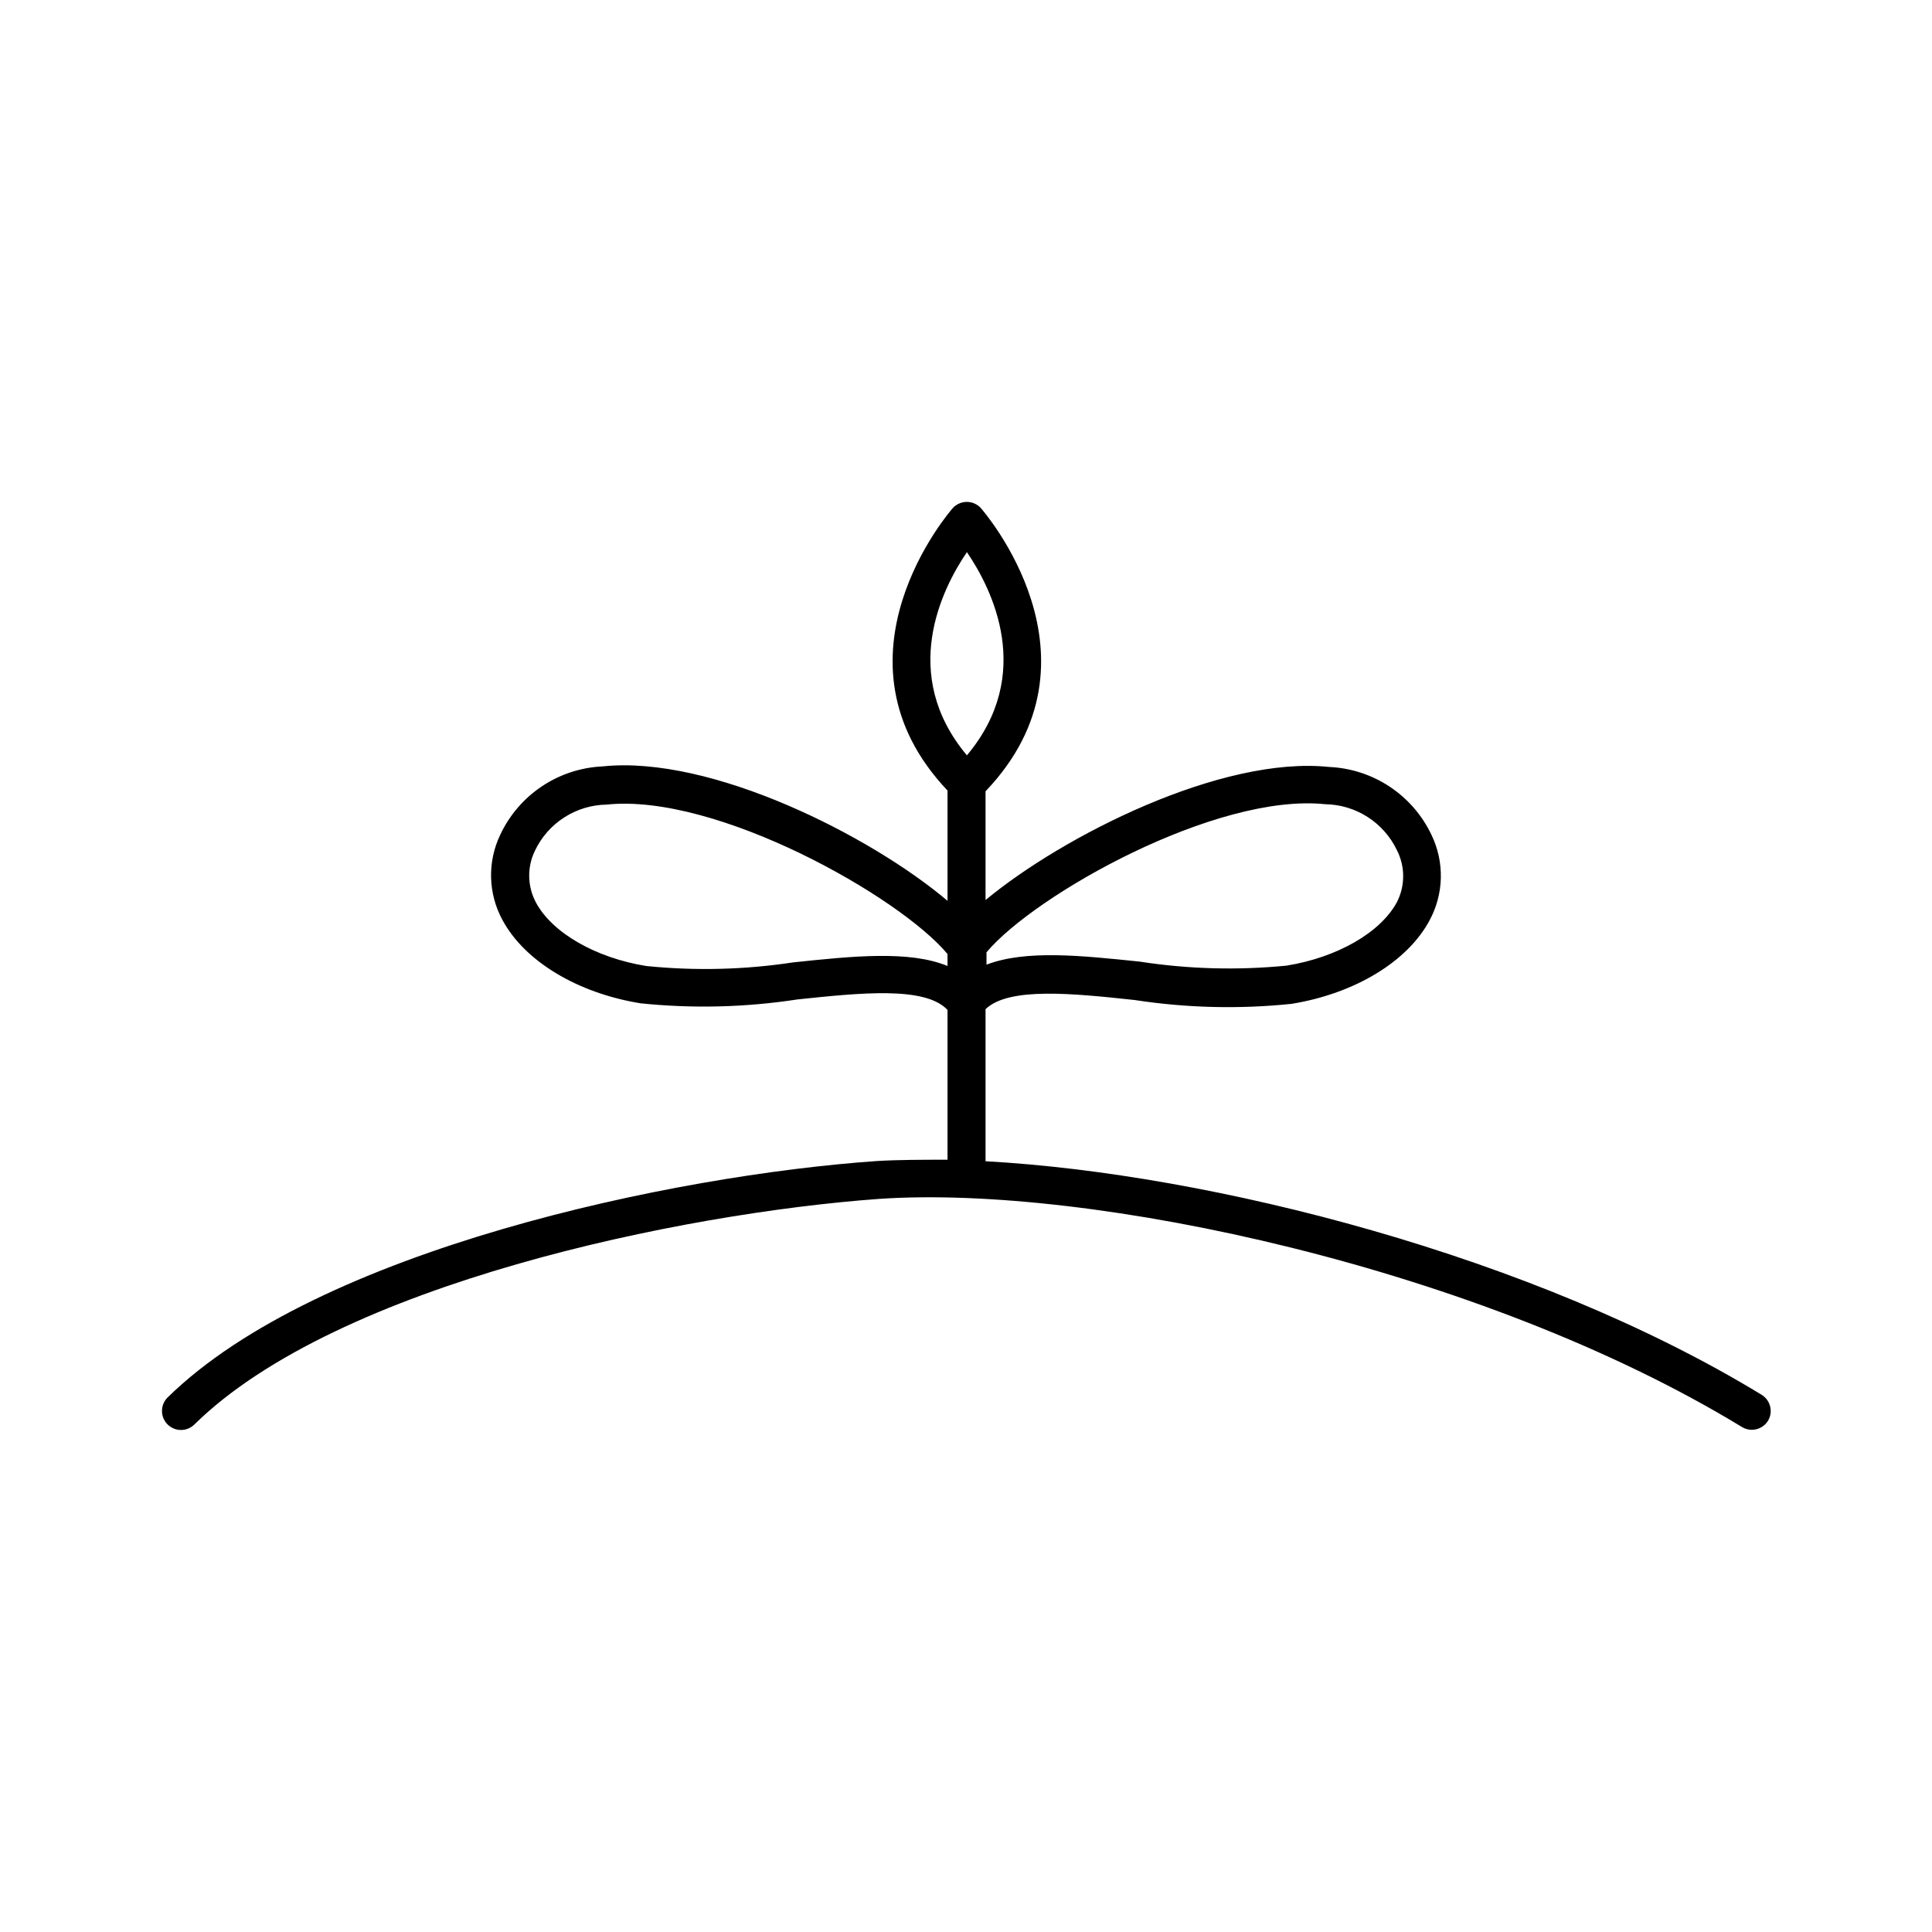 <?xml version="1.0" encoding="UTF-8"?>
<!-- Uploaded to: ICON Repo, www.svgrepo.com, Generator: ICON Repo Mixer Tools -->
<svg fill="#000000" width="800px" height="800px" version="1.1" viewBox="144 144 512 512" xmlns="http://www.w3.org/2000/svg">
 <path d="m610.89 513.66c-60.457-36.879-146.11-58.645-205.71-61.918v-40.305c6.195-5.945 23.125-4.18 39.551-2.418 13.754 2.109 27.723 2.449 41.562 1.008 16.727-2.719 30.684-11.184 36.527-22.066 3.824-7.027 4.031-15.465 0.555-22.672-2.453-5.188-6.269-9.605-11.047-12.785-4.777-3.18-10.328-4.992-16.059-5.25-28.566-3.023-70.535 18.238-91.09 35.266v-28.816c33.656-35.266-0.855-74.613-1.211-75.016l0.004-0.004c-0.957-1.066-2.324-1.676-3.754-1.676-1.434 0-2.801 0.609-3.754 1.676-0.352 0.402-34.711 39.648-1.359 74.816v29.223c-20.305-17.18-62.625-38.645-91.395-35.621-5.731 0.258-11.281 2.074-16.059 5.25-4.777 3.18-8.594 7.602-11.043 12.789-3.481 7.203-3.273 15.645 0.551 22.668 5.844 10.883 19.801 19.348 36.527 22.066v0.004c13.84 1.438 27.809 1.098 41.566-1.008 16.727-1.762 33.906-3.578 39.852 2.769v39.699c-6.648 0-13.047 0-18.793 0.352-53.656 3.731-147.97 23.43-187.92 62.676-1.953 1.965-1.953 5.137 0 7.106 0.945 0.953 2.234 1.488 3.578 1.488s2.629-0.535 3.574-1.488c37.887-37.234 129.28-55.977 181.42-59.754 55.973-3.828 159.3 18.188 228.68 60.457 2.367 1.438 5.449 0.695 6.902-1.664 1.402-2.356 0.664-5.398-1.66-6.852zm-295.64-113.66c-13.402-2.168-24.887-8.766-29.223-16.828-2.285-4.277-2.379-9.395-0.25-13.754 1.715-3.602 4.402-6.648 7.758-8.801 3.359-2.156 7.25-3.332 11.234-3.391 29.121-3.074 77.688 24.383 90.332 39.598l0.004 3.176c-10.078-4.18-25.191-2.621-40.91-0.957-12.891 1.953-25.977 2.277-38.945 0.957zm179.96-42.875c3.988 0.062 7.879 1.234 11.234 3.391 3.356 2.152 6.043 5.203 7.758 8.801 2.207 4.32 2.207 9.434 0 13.754-4.332 8.062-15.82 14.66-29.223 16.828h0.004c-12.977 1.285-26.059 0.93-38.945-1.059-15.516-1.613-30.23-3.176-40.605 0.805v-3.273c12.797-15.266 60.809-42.27 89.777-39.246zm-94.969-12.949c-17.984-21.461-6.648-44.082 0-53.855 6.652 9.773 18.035 32.344 0 53.855z"/>
</svg>
